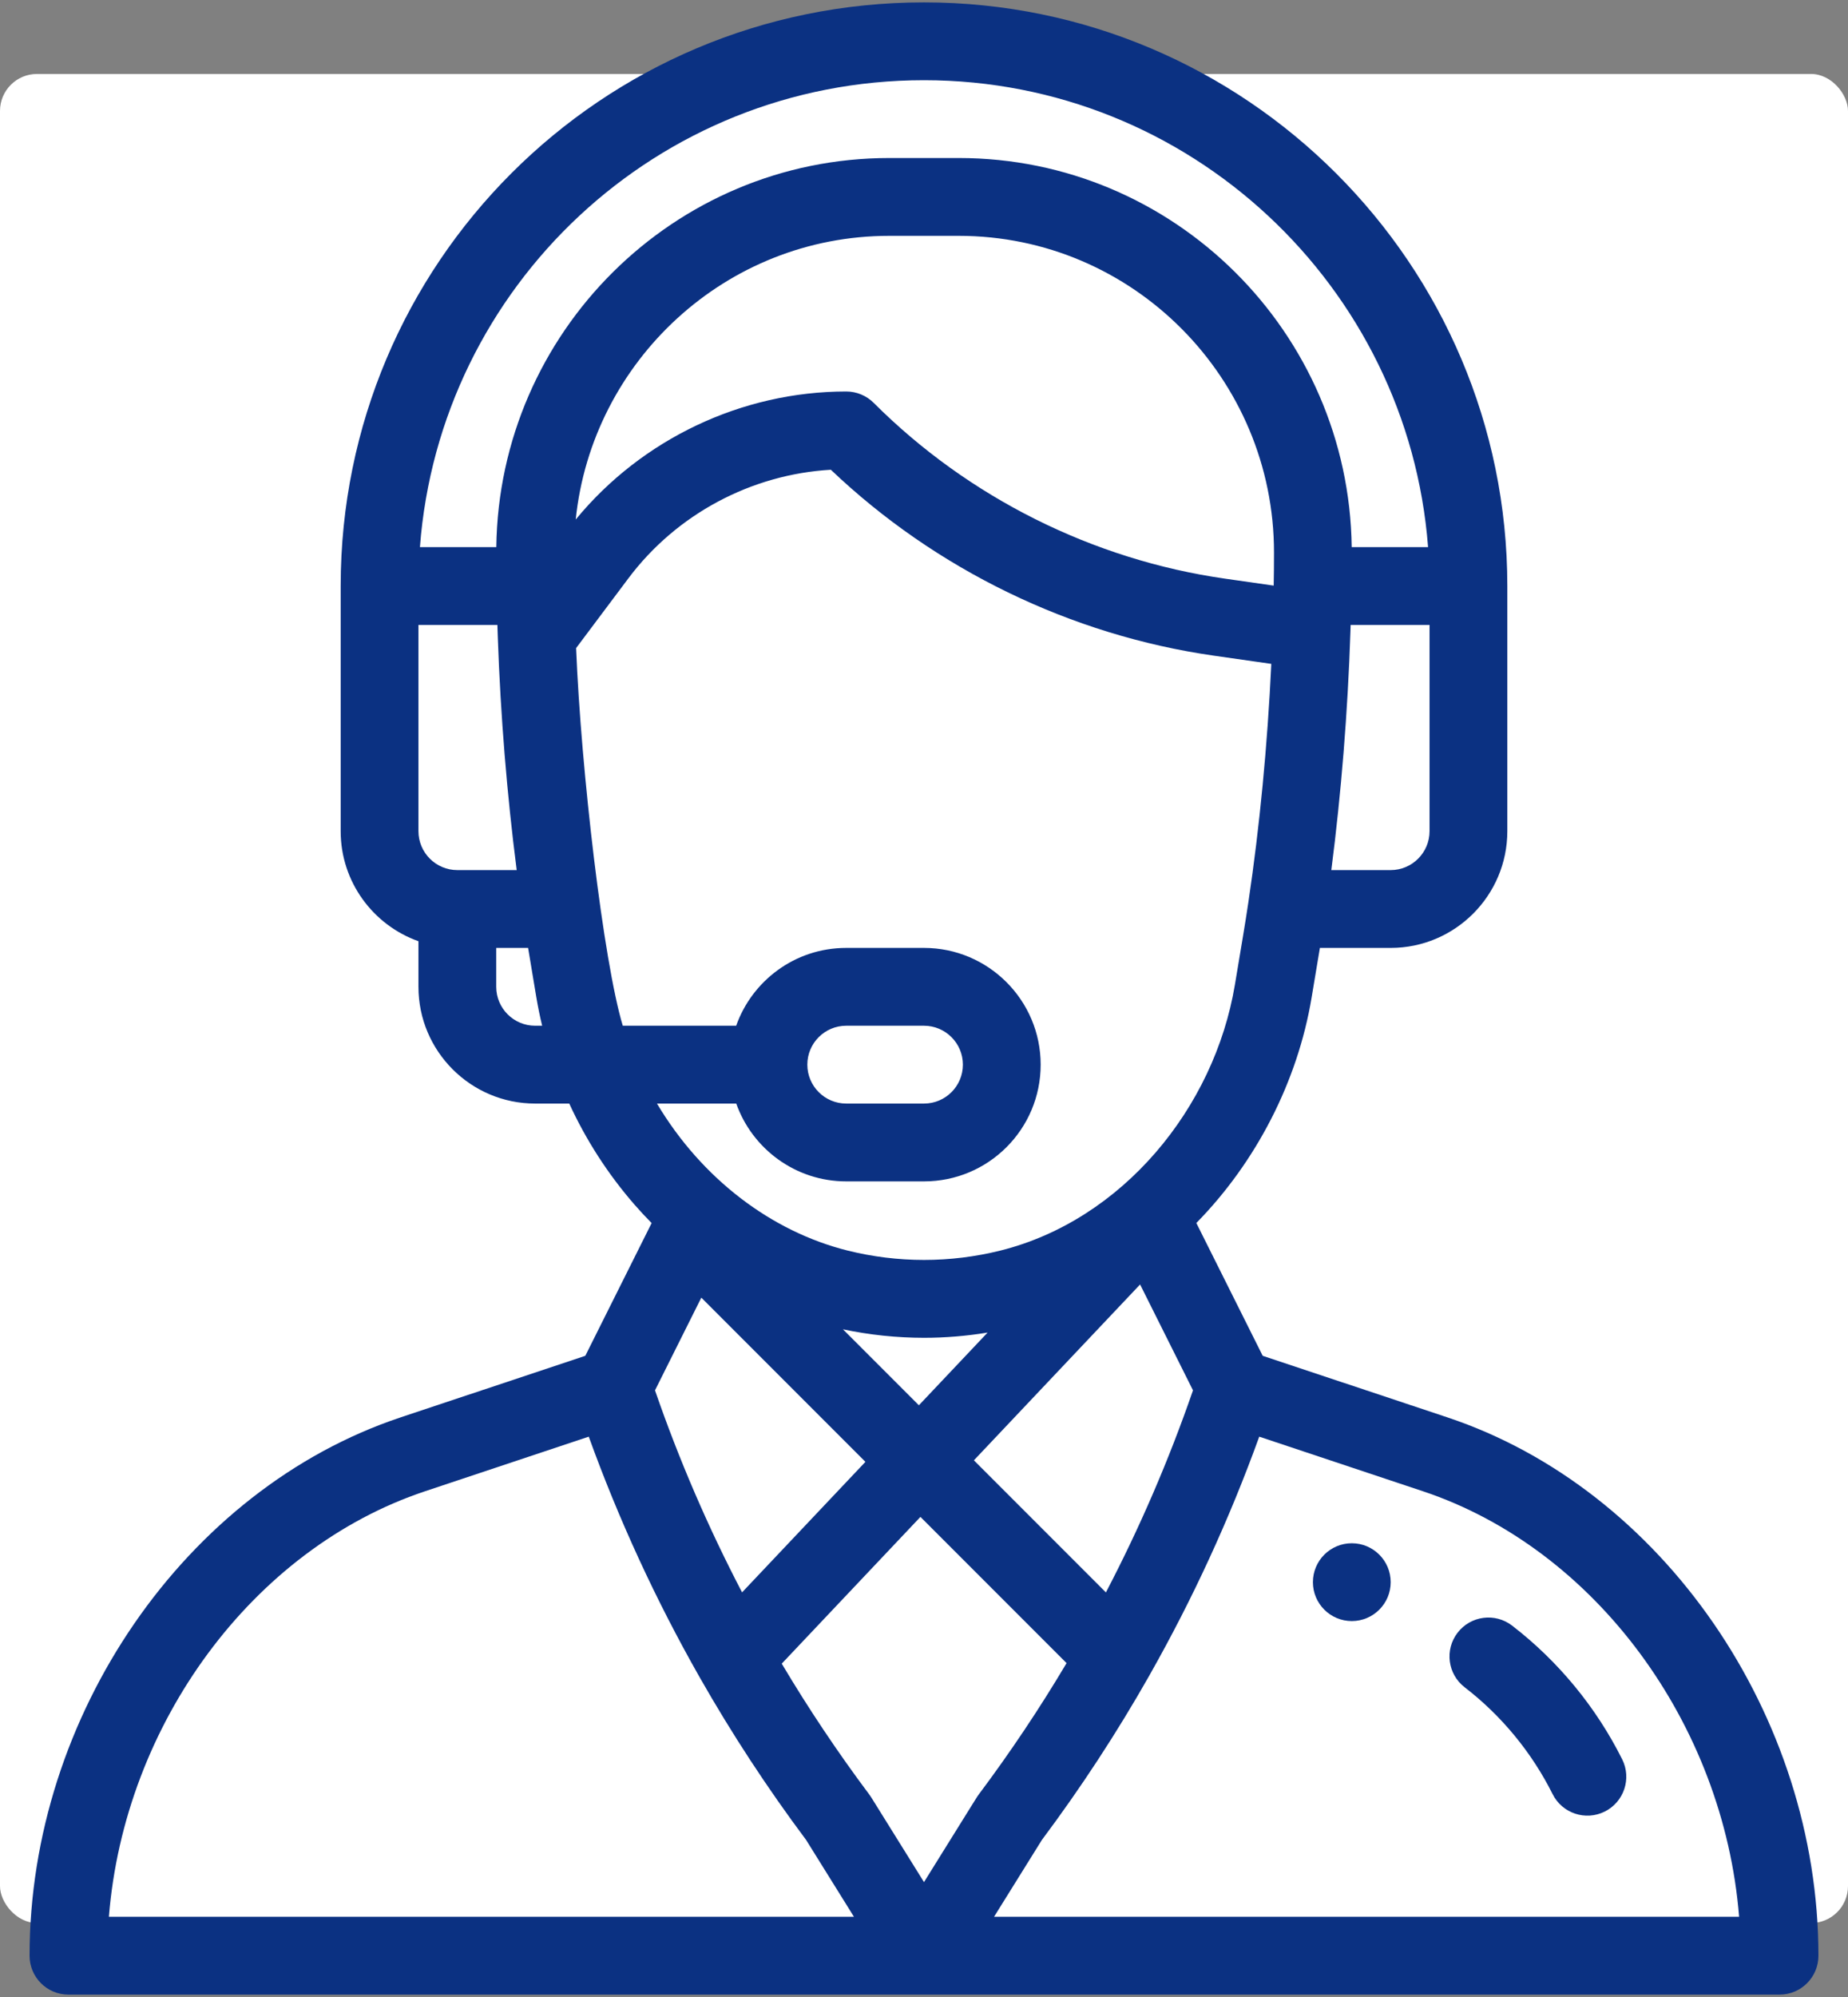 <?xml version="1.0" encoding="UTF-8"?> <svg xmlns="http://www.w3.org/2000/svg" width="500" height="540" viewBox="0 0 500 540" fill="none"><rect x="0" y="0" width="500" height="540" fill="#808080" stroke="none"/><rect y="20" width="500" height="500" rx="10" fill="white"></rect><path d="M365.746 417.305C359.938 417.305 355.225 422.018 355.225 427.826C355.225 433.634 359.938 438.348 365.746 438.348C371.554 438.348 376.268 433.634 376.268 427.826C376.268 422.018 371.554 417.305 365.746 417.305Z" fill="#0B3182"></path><path d="M391.646 383.28L341.636 366.614L323.683 330.706C339.857 314.244 351.087 292.462 354.873 269.742L357.112 256.322H376.261C393.666 256.322 407.826 242.162 407.826 224.757V158.47C407.826 71.444 337.025 0.644 250 0.644C162.752 0.644 92.174 71.241 92.174 158.47V224.757C92.174 238.473 100.971 250.169 113.217 254.512V266.844C113.217 284.249 127.378 298.409 144.783 298.409H154.023C158.571 308.314 164.514 317.518 171.672 325.738C173.165 327.448 174.711 329.112 176.308 330.726L158.364 366.614L108.353 383.281C50.205 402.671 8 463.885 8 528.835C8 534.646 12.711 539.357 18.522 539.357H481.478C487.288 539.357 492 534.646 492 528.835C492 463.885 449.796 402.671 391.646 383.28ZM386.783 224.757C386.783 230.558 382.063 235.278 376.261 235.278H360.203C362.877 214.561 364.66 192.515 365.376 170.801C365.397 170.189 365.414 169.593 365.433 168.991H386.783V224.757ZM123.739 235.278C117.937 235.278 113.217 230.558 113.217 224.757V168.991H134.574C134.609 170.089 134.646 171.191 134.687 172.302L134.691 172.414V172.424C135.428 193.543 137.187 215.017 139.801 235.277H123.739V235.278ZM144.783 277.365C138.981 277.365 134.261 272.645 134.261 266.844V256.322H142.887L145.126 269.747C145.556 272.304 146.076 274.845 146.685 277.365H144.783ZM134.279 147.948H113.617C118.946 77.43 177.797 21.687 250 21.687C321.882 21.687 380.991 77.423 386.382 147.948H365.722C364.965 89.84 317.645 42.73 259.418 42.73H240.584C182.358 42.73 135.035 89.84 134.279 147.948ZM240.583 63.774H259.417C306.564 63.774 344.723 102.337 344.696 149.431C344.696 152.743 344.669 155.626 344.614 158.249L344.613 158.352L331.452 156.472C295.699 151.366 261.941 134.487 236.396 108.943C234.423 106.97 231.747 105.861 228.957 105.861C200.699 105.861 173.65 118.735 155.769 140.486C160.176 97.642 196.395 63.774 240.583 63.774ZM168.499 277.365C163.231 259.843 157.205 208.287 155.873 175.249L170.034 156.366C183.04 139.031 203.274 128.26 224.798 127.023C253.12 153.976 289.758 171.774 328.476 177.303L343.967 179.516C342.931 201.491 340.815 223.542 337.784 243.823L337.781 243.844C336.817 250.364 336.057 254.56 334.117 266.281C328.545 299.703 303.606 329.927 270.685 338.158C257.104 341.54 242.901 341.54 229.321 338.158C208.764 333.019 189.916 318.796 177.751 298.409H199.201C203.544 310.655 215.239 319.452 228.957 319.452H250C267.44 319.452 281.565 305.328 281.565 287.887C281.565 270.482 267.405 256.322 250 256.322H228.957C214.934 256.322 203.412 265.379 199.183 277.365H168.499ZM228.072 359.452C235.282 360.975 242.631 361.745 250 361.75C255.756 361.75 261.514 361.268 267.206 360.333L248.614 379.995L228.072 359.452ZM234.149 395.292L200.776 430.584C191.582 412.984 183.708 394.725 177.219 375.958L189.751 350.893L234.149 395.292ZM308.465 347.329L322.779 375.957C316.29 394.73 308.415 412.995 299.219 430.6L263.499 394.88L308.465 347.329ZM218.435 287.887C218.435 282.078 223.146 277.365 228.957 277.365H250C255.802 277.365 260.522 282.085 260.522 287.887C260.522 293.697 255.809 298.409 250 298.409H228.957C223.155 298.409 218.435 293.689 218.435 287.887ZM29.464 518.313C33.634 466.19 68.323 418.812 115.008 403.244L159.298 388.484C167.424 410.947 177.442 432.679 189.246 453.446L189.305 453.552L189.306 453.554C197.983 468.798 207.602 483.487 218.107 497.534L231.05 518.313H29.464ZM250 508.934L235.73 486.025C235.571 485.769 235.4 485.519 235.219 485.277C226.695 473.899 218.781 462.077 211.511 449.859L249.035 410.177L288.574 449.716C281.282 461.984 273.341 473.854 264.783 485.275C264.267 485.962 264.999 484.879 250 508.934ZM268.95 518.313L281.892 497.535C292.479 483.38 302.166 468.575 310.895 453.205C310.947 453.112 310.997 453.017 311.049 452.925L311.068 452.891C322.737 432.293 332.65 410.747 340.702 388.484L384.991 403.244C431.677 418.812 466.366 466.19 470.536 518.313H268.95Z" fill="#0B3182"></path><path d="M438.905 475.736C431.874 461.662 421.574 449.157 409.119 439.576C404.513 436.032 397.907 436.893 394.365 441.5C390.821 446.106 391.683 452.712 396.288 456.255C406.235 463.908 414.461 473.896 420.079 485.141C422.681 490.348 429.004 492.444 434.194 489.851C439.391 487.255 441.501 480.935 438.905 475.736Z" fill="#0B3182"></path></svg> 